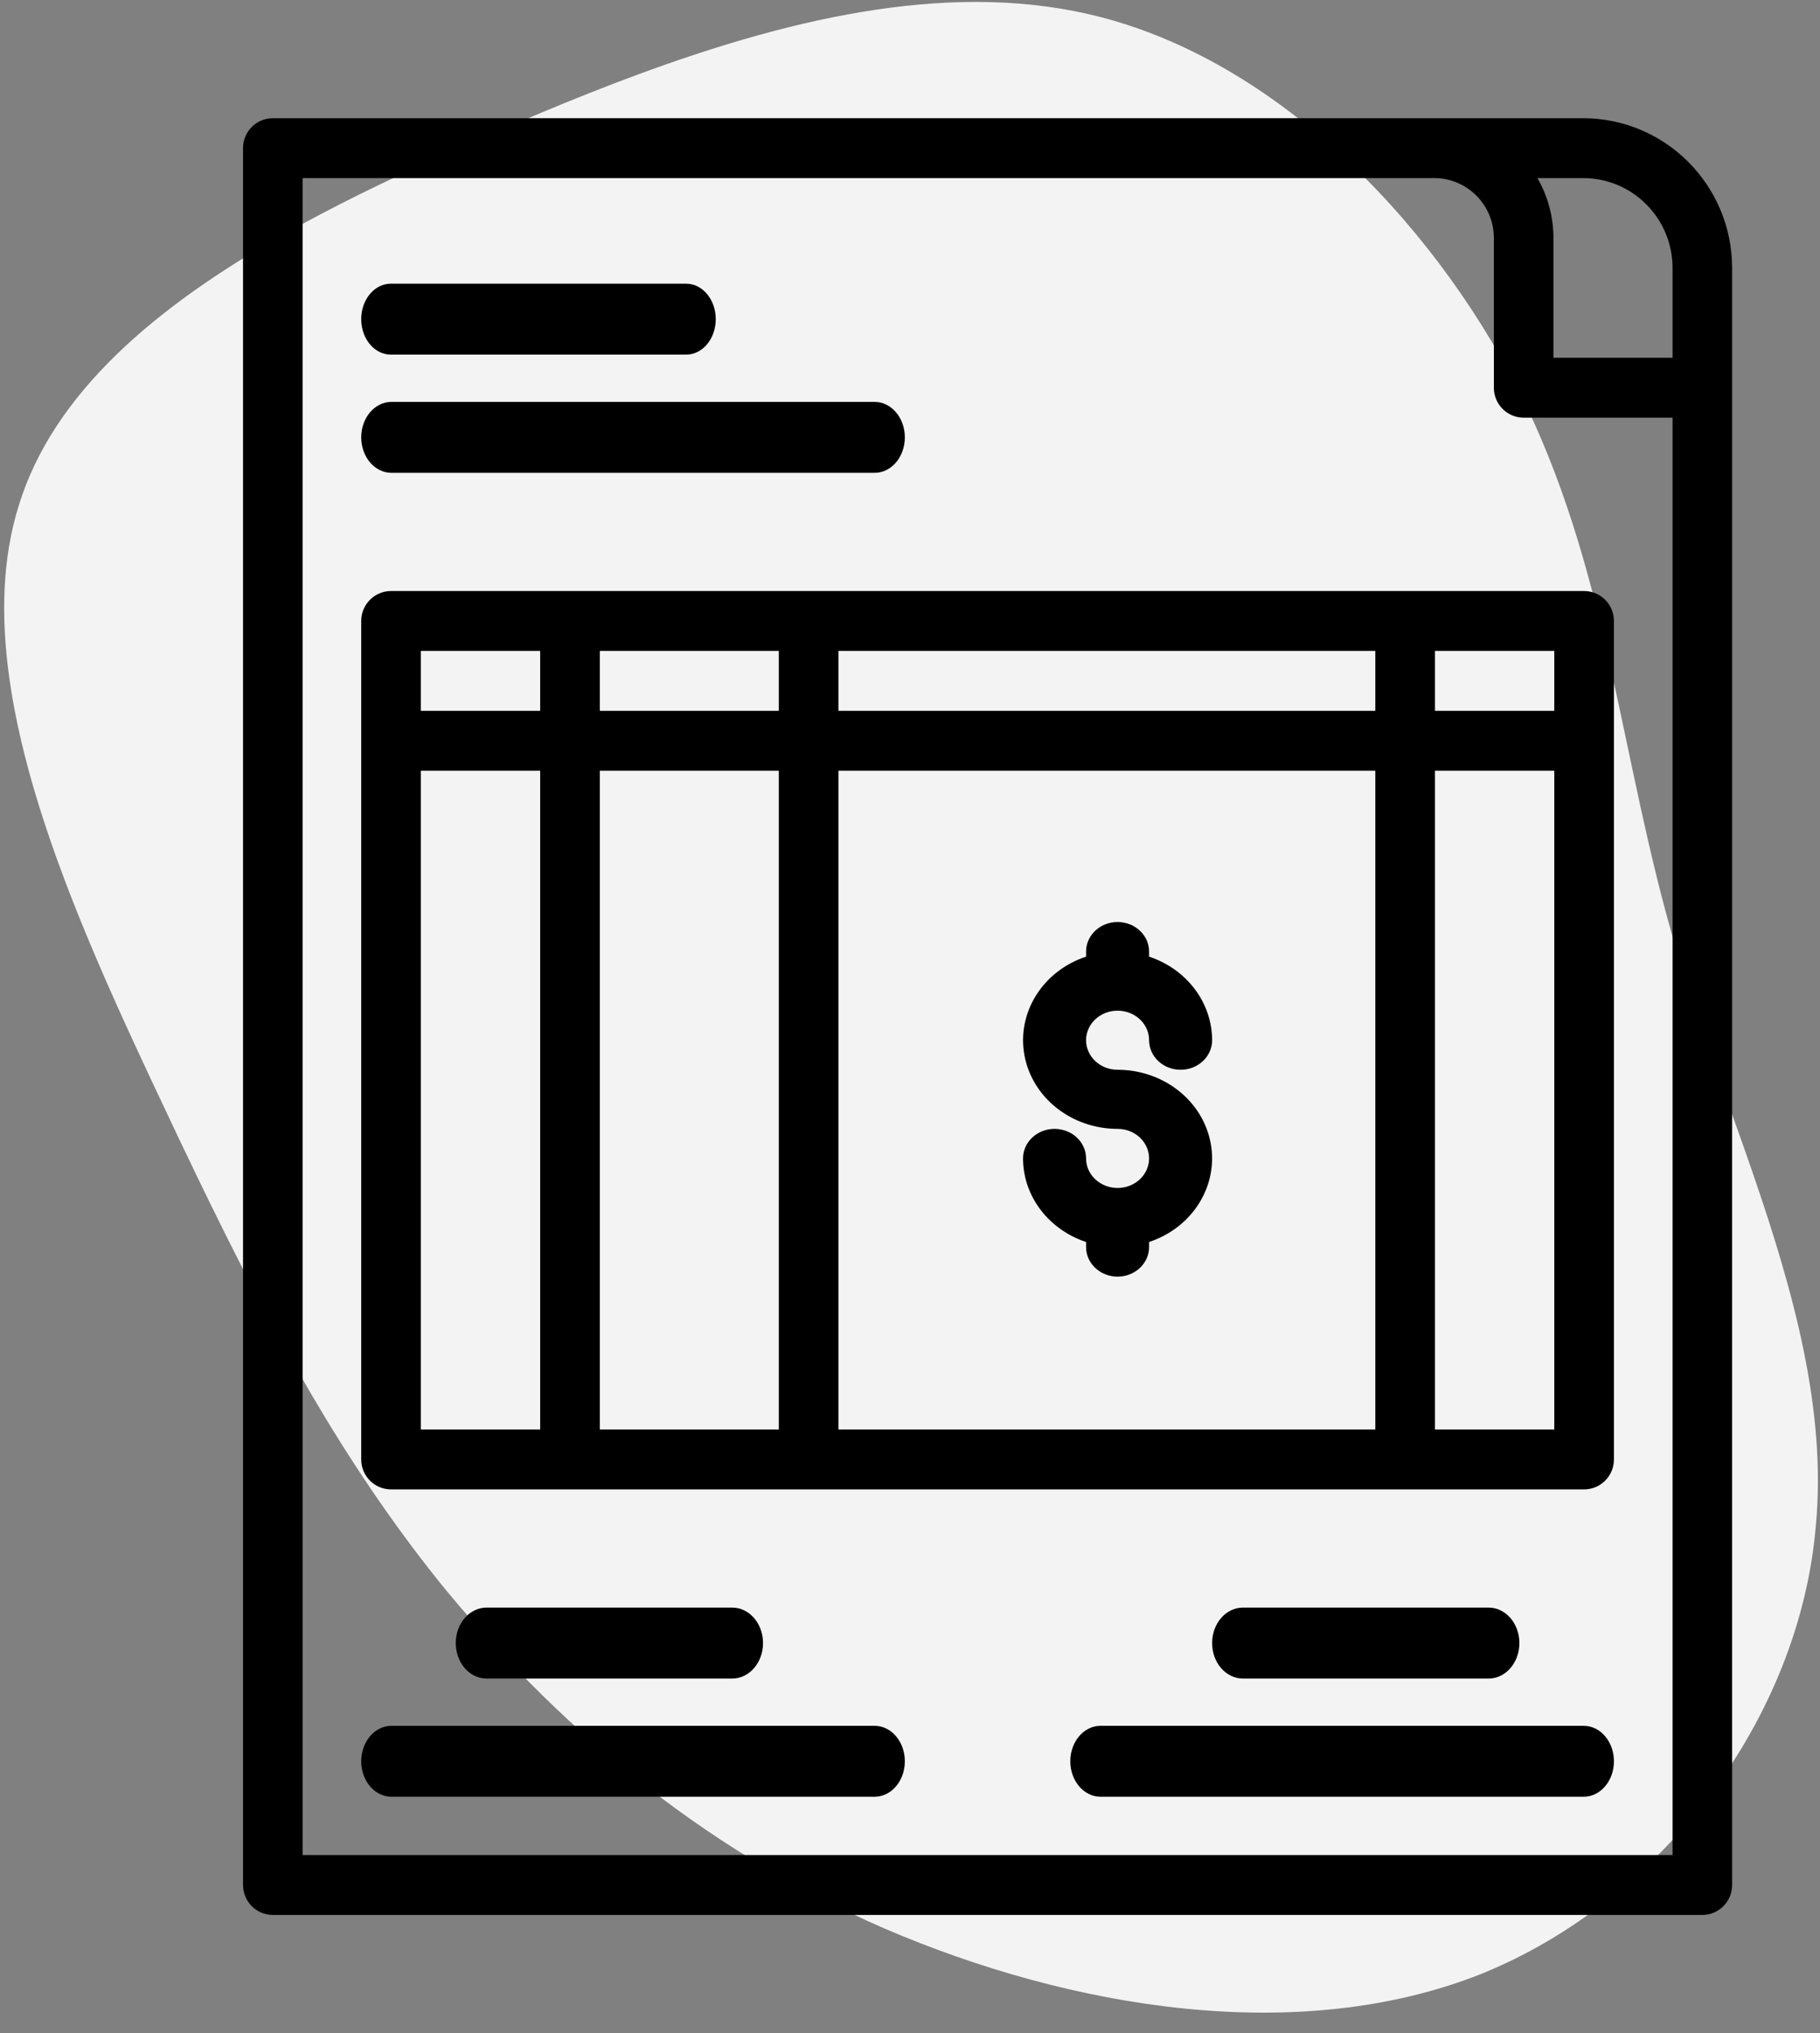 <?xml version="1.0" encoding="UTF-8"?>
<svg width="77px" height="86px" viewBox="0 0 77 86" version="1.1" xmlns="http://www.w3.org/2000/svg" xmlns:xlink="http://www.w3.org/1999/xlink">
    <rect x="0" y="0" width="77" height="86" fill="#808080" stroke="none"/>
    <title>Group 13</title>
    <g id="Ontwerp-final" stroke="none" stroke-width="1" fill="none" fill-rule="evenodd">
        <g id="03_Showroom-Banner" transform="translate(-921, -1501)" fill-rule="nonzero">
            <g id="Group-13" transform="translate(921.177, 1501.082)">
                <path d="M70.715,39.988 C71.046,41.103 71.415,42.227 71.802,43.356 L72.195,44.488 L72.195,44.488 L73.609,48.473 L73.609,48.473 L74.007,49.617 C75.708,54.578 77.106,59.583 76.646,64.466 C75.962,72.543 70.199,80.288 62.509,83.405 C54.781,86.483 45.164,84.898 37.222,81.483 C29.317,78.032 23.2,72.718 18.412,66.835 C14.35,61.765 11.359,56.303 8.159,49.68 L7.386,48.067 L7.386,48.067 L6.196,45.546 L6.196,45.546 L5.585,44.232 L5.585,44.232 L5.177,43.345 L5.177,43.345 L4.772,42.449 L4.772,42.449 L4.37,41.547 L4.37,41.547 L3.975,40.638 L3.975,40.638 L3.588,39.724 L3.588,39.724 L3.21,38.807 L3.21,38.807 L2.844,37.886 C2.784,37.733 2.725,37.579 2.666,37.425 L2.321,36.503 C0.355,31.12 -0.775,25.731 0.619,21.295 C2.082,16.534 6.423,12.893 11.76,9.868 L12.567,9.419 C13.111,9.123 13.663,8.832 14.222,8.547 L15.066,8.123 L15.066,8.123 L15.92,7.708 L15.92,7.708 L16.781,7.299 L16.781,7.299 L17.649,6.898 L17.649,6.898 L18.521,6.503 L18.521,6.503 L19.398,6.114 L19.398,6.114 L21.725,5.107 L21.725,5.107 L22.733,4.681 L22.733,4.681 L23.742,4.264 L23.742,4.264 L24.75,3.859 L24.75,3.859 L25.757,3.466 L25.757,3.466 L26.763,3.087 C33.633,0.547 40.382,-0.923 46.416,0.648 C54.216,2.68 60.856,9.758 64.407,17.106 C66.164,20.798 67.158,24.53 68.004,28.333 L68.359,29.967 L68.359,29.967 L68.882,32.436 L68.882,32.436 L69.239,34.095 C69.665,36.036 70.132,37.999 70.715,39.988 Z" id="Path" fill="#F3F3F3"></path>
                <g id="invoice" transform="translate(10.105, 4.918)" fill="#000000">
                    <path d="M63,6.333 C62.996,2.837 60.178,0.004 56.7,0 L1.26,0 C0.564,0 0,0.567 0,1.267 L0,74.733 C0,75.433 0.564,76 1.26,76 L61.74,76 C62.436,76 63,75.433 63,74.733 L63,6.333 Z M60.48,73.467 L2.52,73.467 L2.52,2.533 L50.4,2.533 C51.791,2.535 52.918,3.668 52.92,5.067 L52.92,11.4 C52.92,12.1 53.484,12.667 54.18,12.667 L60.48,12.667 L60.48,73.467 Z M60.48,10.133 L55.44,10.133 L55.44,5.067 C55.441,4.177 55.207,3.303 54.763,2.533 L56.7,2.533 C58.787,2.536 60.478,4.236 60.48,6.333 L60.48,10.133 Z" id="Shape"></path>
                    <path d="M6.25,10 L18.75,10 C19.44,10 20,9.328 20,8.5 C20,7.672 19.44,7 18.75,7 L6.25,7 C5.56,7 5,7.672 5,8.5 C5,9.328 5.56,10 6.25,10 Z" id="Path"></path>
                    <path d="M6.278,15 L26.722,15 C27.428,15 28,14.328 28,13.5 C28,12.672 27.428,12 26.722,12 L6.278,12 C5.572,12 5,12.672 5,13.5 C5,14.328 5.572,15 6.278,15 Z" id="Path"></path>
                    <path d="M52.7,66 C53.418,66 54,65.328 54,64.5 C54,63.672 53.418,63 52.7,63 L42.3,63 C41.582,63 41,63.672 41,64.5 C41,65.328 41.582,66 42.3,66 L52.7,66 Z" id="Path"></path>
                    <path d="M56.722,68 L36.278,68 C35.572,68 35,68.672 35,69.5 C35,70.328 35.572,71 36.278,71 L56.722,71 C57.428,71 58,70.328 58,69.5 C58,68.672 57.428,68 56.722,68 Z" id="Path"></path>
                    <path d="M20.7,66 C21.418,66 22,65.328 22,64.5 C22,63.672 21.418,63 20.7,63 L10.3,63 C9.582,63 9,63.672 9,64.5 C9,65.328 9.582,66 10.3,66 L20.7,66 Z" id="Path"></path>
                    <path d="M26.722,68 L6.278,68 C5.572,68 5,68.672 5,69.5 C5,70.328 5.572,71 6.278,71 L26.722,71 C27.428,71 28,70.328 28,69.5 C28,68.672 27.428,68 26.722,68 Z" id="Path"></path>
                    <path d="M5,21.267 L5,56.733 C5,57.433 5.565,58 6.262,58 L56.738,58 C57.435,58 58,57.433 58,56.733 L58,21.267 C58,20.567 57.435,20 56.738,20 L6.262,20 C5.565,20 5,20.567 5,21.267 Z M7.524,27.6 L12.571,27.6 L12.571,55.467 L7.524,55.467 L7.524,27.6 Z M25.19,25.067 L25.19,22.533 L47.905,22.533 L47.905,25.067 L25.19,25.067 Z M47.905,27.6 L47.905,55.467 L25.19,55.467 L25.19,27.6 L47.905,27.6 Z M22.667,25.067 L15.095,25.067 L15.095,22.533 L22.667,22.533 L22.667,25.067 Z M22.667,27.6 L22.667,55.467 L15.095,55.467 L15.095,27.6 L22.667,27.6 Z M50.429,55.467 L50.429,27.6 L55.476,27.6 L55.476,55.467 L50.429,55.467 Z M55.476,25.067 L50.429,25.067 L50.429,22.533 L55.476,22.533 L55.476,25.067 Z M12.571,22.533 L12.571,25.067 L7.524,25.067 L7.524,22.533 L12.571,22.533 Z" id="Shape"></path>
                    <path d="M37,42.75 C37.736,42.75 38.333,43.31 38.333,44 C38.333,44.69 37.736,45.25 37,45.25 C36.264,45.25 35.667,44.69 35.667,44 C35.667,43.31 35.07,42.75 34.333,42.75 C33.597,42.75 33,43.31 33,44 C33.002,45.588 34.07,47.004 35.667,47.535 L35.667,47.75 C35.667,48.44 36.264,49 37,49 C37.736,49 38.333,48.44 38.333,47.75 L38.333,47.535 C40.169,46.926 41.27,45.165 40.941,43.366 C40.611,41.566 38.948,40.251 37,40.25 C36.264,40.25 35.667,39.69 35.667,39 C35.667,38.31 36.264,37.75 37,37.75 C37.736,37.75 38.333,38.31 38.333,39 C38.333,39.69 38.93,40.25 39.667,40.25 C40.403,40.25 41,39.69 41,39 C40.998,37.412 39.93,35.996 38.333,35.465 L38.333,35.25 C38.333,34.56 37.736,34 37,34 C36.264,34 35.667,34.56 35.667,35.25 L35.667,35.465 C33.831,36.074 32.73,37.835 33.059,39.634 C33.389,41.434 35.052,42.749 37,42.75 Z" id="Path"></path>
                </g>
            </g>
        </g>
    </g>
</svg>
